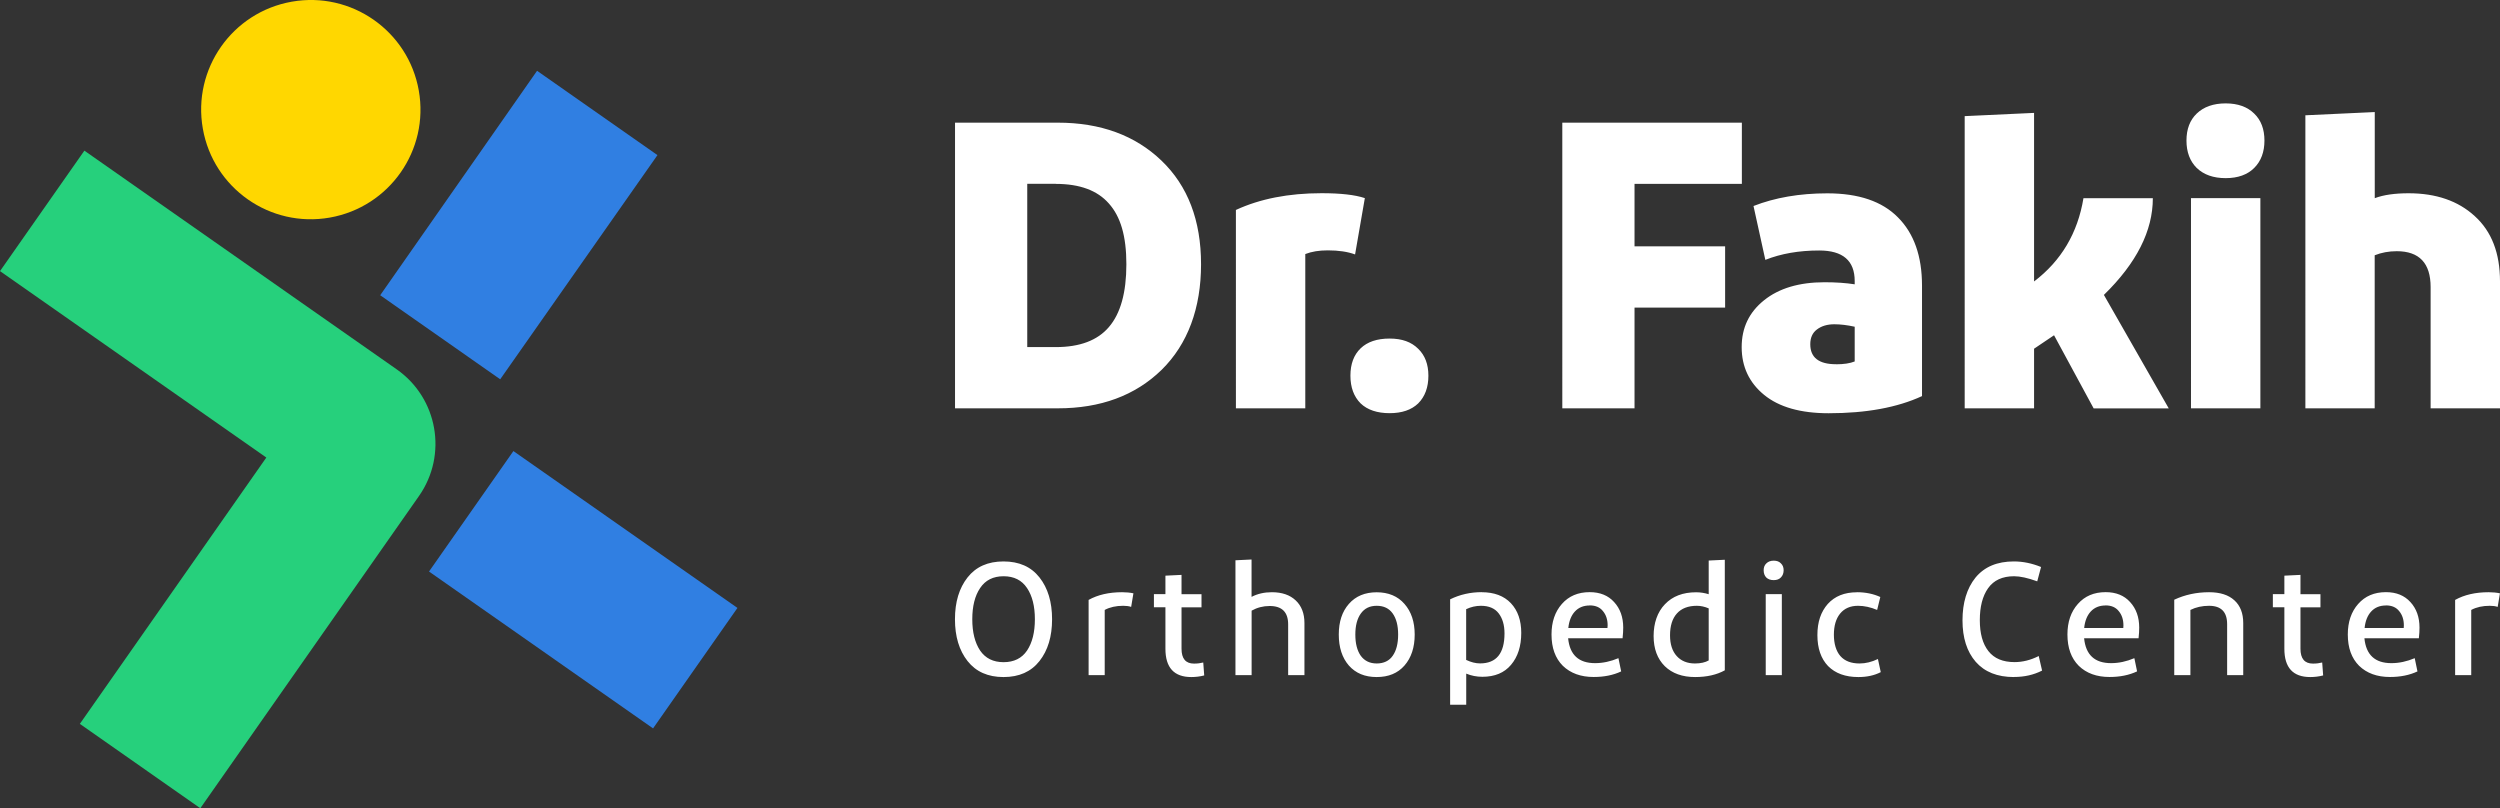 <svg xmlns="http://www.w3.org/2000/svg" id="Layer_2" viewBox="0 0 386.64 125"><rect x="0" y="0" width="386.64" height="125" fill="#333333" stroke="none"/><defs><style>.cls-1{fill:#fff}</style></defs><g id="Dr._Fakih_Horizontal_Logo_English"><g id="Dr._Fakih_Logo_Horizontal_English_On_Dark_Blue"><g id="Logoicon"><path d="M64.77 14.01c1.63 9.22-4.53 18.01-13.76 19.64-9.22 1.63-18.02-4.53-19.64-13.75C29.74 10.68 35.9 1.89 45.13.26c9.22-1.63 18.02 4.53 19.64 13.75Z" style="fill:gold"/><path d="M114.05 94.02 101 112.65 66.35 88.39 79.4 69.76l34.65 24.26Zm-12.37-70.03L77.36 58.66l-18.56-13 24.26-34.71 18.62 13.04Z" style="fill:#307fe2"/><path d="m30.98 125-18.63-13.05 28.84-41.19L0 41.93 13.05 23.3l48.3 33.82c6.36 4.45 7.91 13.22 3.45 19.59L30.98 125Z" style="fill:#26d07c"/></g><g id="Logotype"><path id="Tagline" d="M160.76 89.3c1.3 1.65 1.95 3.8 1.95 6.47s-.65 4.82-1.95 6.47c-1.3 1.65-3.15 2.47-5.56 2.47s-4.25-.82-5.56-2.47c-1.3-1.65-1.95-3.8-1.95-6.47s.65-4.82 1.95-6.47c1.3-1.65 3.15-2.47 5.56-2.47s4.26.82 5.56 2.47Zm-9.18 1.65c-.81 1.2-1.21 2.81-1.21 4.82s.4 3.62 1.21 4.84c.82 1.2 2.03 1.8 3.63 1.8s2.82-.6 3.63-1.8c.81-1.22 1.21-2.83 1.21-4.84s-.4-3.61-1.21-4.82c-.81-1.22-2.02-1.83-3.63-1.83s-2.82.61-3.63 1.83Zm16.78 1.83c1.42-.79 3.14-1.19 5.18-1.19.64 0 1.23.06 1.75.17l-.35 2.1c-.35-.12-.76-.17-1.23-.17-1.1 0-2.06.21-2.86.64v10.08h-2.49V92.78Zm17.88 11.68c-.66.17-1.32.25-2 .25-2.67 0-4-1.46-4-4.37v-6.42h-1.78v-2.03h1.78v-2.86l2.49-.12v2.99h3.09v2.03h-3.09v6.4c0 1.53.64 2.3 1.93 2.3.53 0 1-.06 1.43-.17l.15 2.03Zm7.32-.05h-2.49V86.65l2.49-.12v5.78c.92-.48 1.97-.72 3.14-.72 1.56 0 2.79.42 3.68 1.26.9.84 1.36 2.01 1.36 3.51v8.05h-2.52v-7.85c0-1.89-.95-2.84-2.86-2.84-1 0-1.93.24-2.79.72v9.98Zm25.23-6.27c0 1.99-.53 3.59-1.58 4.79-1.04 1.19-2.47 1.78-4.3 1.78s-3.24-.59-4.3-1.78c-1.04-1.2-1.56-2.8-1.56-4.79s.52-3.56 1.56-4.74c1.05-1.2 2.49-1.8 4.3-1.8s3.26.6 4.3 1.8c1.05 1.19 1.58 2.77 1.58 4.74Zm-9.18 0c0 1.38.28 2.48.84 3.28.58.79 1.4 1.19 2.47 1.19s1.93-.4 2.47-1.19c.56-.79.84-1.89.84-3.28s-.28-2.47-.84-3.26c-.56-.79-1.38-1.19-2.47-1.19s-1.89.4-2.47 1.21c-.56.79-.84 1.87-.84 3.24Zm17.14-3.93v7.85c.76.36 1.47.54 2.15.54 2.52 0 3.78-1.55 3.78-4.64 0-1.3-.31-2.34-.91-3.11-.59-.77-1.51-1.16-2.74-1.16-.77 0-1.53.17-2.27.52Zm2.4-2.62c1.94 0 3.45.57 4.52 1.7 1.07 1.14 1.6 2.67 1.6 4.59 0 2.06-.53 3.7-1.58 4.94-1.04 1.24-2.52 1.85-4.44 1.85-.89 0-1.72-.17-2.49-.49v4.81h-2.49v-16.3c1.51-.74 3.14-1.11 4.89-1.11Zm16.71 2.05c-.95 0-1.72.31-2.3.94-.56.61-.9 1.46-1.01 2.54h6.05c.02-.1.03-.23.03-.4 0-.89-.24-1.62-.72-2.2-.46-.59-1.14-.89-2.05-.89Zm4.86 10.2c-1.23.58-2.65.86-4.25.86-1.99 0-3.58-.58-4.77-1.73-1.17-1.17-1.75-2.78-1.75-4.84 0-1.94.54-3.52 1.6-4.72 1.07-1.22 2.5-1.83 4.3-1.83 1.6 0 2.86.51 3.78 1.53.94 1.02 1.41 2.34 1.41 3.95 0 .48-.03 1.03-.1 1.65h-8.42c.25 2.57 1.64 3.85 4.17 3.85 1.2 0 2.4-.26 3.61-.77l.42 2.03Zm16.03-.17c-1.25.69-2.78 1.04-4.59 1.04-1.97 0-3.54-.56-4.69-1.68-1.15-1.14-1.73-2.69-1.73-4.67s.58-3.7 1.75-4.91c1.17-1.23 2.77-1.85 4.82-1.85.66 0 1.31.1 1.95.3v-5.21l2.49-.12v17.11Zm-8.47-5.41c0 1.38.35 2.45 1.04 3.21.69.76 1.63 1.14 2.82 1.14.87 0 1.58-.16 2.12-.47v-8.05c-.61-.26-1.22-.4-1.83-.4-1.35 0-2.38.4-3.09 1.19-.71.79-1.06 1.92-1.06 3.38Zm16.03-8.54c-.49 0-.88-.14-1.16-.42-.26-.28-.39-.65-.39-1.11s.14-.8.42-1.06c.28-.28.66-.42 1.14-.42s.85.14 1.11.42c.28.26.42.62.42 1.06s-.14.83-.42 1.11c-.26.28-.63.42-1.11.42Zm1.26 2.17v12.52h-2.49V91.89h2.49Zm11.6-.3c1.35 0 2.56.25 3.63.74l-.49 2c-1.02-.43-2.01-.64-2.96-.64-1.18 0-2.11.4-2.77 1.21-.64.79-.96 1.88-.96 3.26s.34 2.55 1.01 3.31c.67.76 1.66 1.14 2.96 1.14.94 0 1.88-.23 2.84-.69l.44 2.03c-.99.51-2.14.76-3.46.76-2.01 0-3.57-.57-4.69-1.7-1.1-1.15-1.65-2.75-1.65-4.79s.54-3.61 1.61-4.82c1.09-1.2 2.58-1.8 4.49-1.8Zm24.29 13.12c-2.55 0-4.52-.78-5.9-2.35-1.37-1.58-2.05-3.72-2.05-6.42s.67-4.96 2.02-6.62c1.37-1.66 3.34-2.49 5.93-2.49 1.4 0 2.8.29 4.2.86l-.59 2.22c-1.45-.53-2.64-.79-3.58-.79-1.81 0-3.15.62-4.02 1.85-.86 1.22-1.28 2.86-1.28 4.94s.44 3.66 1.33 4.79c.89 1.14 2.24 1.7 4.05 1.7 1.23 0 2.48-.31 3.73-.94l.52 2.25c-1.28.66-2.73.99-4.35.99Zm14.18-11.07c-.95 0-1.72.31-2.3.94-.56.61-.9 1.46-1.01 2.54h6.05c.02-.1.02-.23.02-.4 0-.89-.24-1.62-.72-2.2-.46-.59-1.14-.89-2.05-.89Zm4.86 10.2c-1.24.58-2.65.86-4.25.86-1.99 0-3.58-.58-4.76-1.73-1.17-1.17-1.75-2.78-1.75-4.84 0-1.94.54-3.52 1.61-4.72 1.07-1.22 2.5-1.83 4.3-1.83 1.6 0 2.86.51 3.78 1.53.94 1.02 1.41 2.34 1.41 3.95 0 .48-.03 1.03-.1 1.65h-8.42c.25 2.57 1.64 3.85 4.17 3.85 1.2 0 2.4-.26 3.6-.77l.42 2.03Zm8.25.57h-2.49V92.75c1.65-.77 3.44-1.16 5.38-1.16 1.71 0 3.02.42 3.93 1.26.9.82 1.36 1.99 1.36 3.51v8.05h-2.49v-7.88c0-1.89-.93-2.84-2.79-2.84-1.07 0-2.03.21-2.89.64v10.08Zm20.54.05c-.66.17-1.32.25-2 .25-2.67 0-4-1.46-4-4.37v-6.42h-1.78v-2.03h1.78v-2.86l2.49-.12v2.99h3.09v2.03h-3.09v6.4c0 1.53.64 2.3 1.93 2.3.53 0 1-.06 1.43-.17l.15 2.03Zm9.72-10.82c-.96 0-1.72.31-2.3.94-.56.61-.9 1.46-1.01 2.54h6.05c.02-.1.02-.23.02-.4 0-.89-.24-1.62-.72-2.2-.46-.59-1.14-.89-2.05-.89Zm4.86 10.2c-1.23.58-2.65.86-4.25.86-1.99 0-3.58-.58-4.77-1.73-1.17-1.17-1.75-2.78-1.75-4.84 0-1.94.54-3.52 1.6-4.72 1.07-1.22 2.5-1.83 4.3-1.83 1.6 0 2.85.51 3.78 1.53.94 1.02 1.41 2.34 1.41 3.95 0 .48-.03 1.03-.1 1.65h-8.42c.25 2.57 1.64 3.85 4.17 3.85 1.2 0 2.4-.26 3.61-.77l.42 2.03Zm5.83-11.06c1.42-.79 3.14-1.19 5.18-1.19.64 0 1.23.06 1.75.17l-.35 2.1c-.35-.12-.76-.17-1.23-.17-1.1 0-2.06.21-2.86.64v10.08h-2.49V92.78Z" class="cls-1"/><path id="Name" d="M163.29 28.43h-4.42v25.25h4.42c3.7 0 6.44-1.03 8.2-3.09 1.81-2.1 2.71-5.34 2.71-9.72s-.9-7.38-2.71-9.4c-1.77-2.02-4.5-3.03-8.2-3.03ZM147.7 63.15V18.97h15.9c6.6 0 11.95 1.96 16.03 5.87 4.08 3.91 6.12 9.26 6.12 16.03s-2.04 12.35-6.12 16.35c-4.08 3.96-9.42 5.93-16.03 5.93h-15.9Zm43.44-30.68c3.74-1.73 8.16-2.59 13.25-2.59 2.94 0 5.17.25 6.69.76l-1.51 8.71c-1.14-.42-2.54-.63-4.23-.63-1.35 0-2.5.19-3.47.57v23.86h-10.73V32.47Zm29.77 25.63c0 1.81-.53 3.24-1.58 4.29-1.05 1.01-2.52 1.51-4.42 1.51s-3.43-.5-4.48-1.51c-1.05-1.05-1.58-2.48-1.58-4.29s.53-3.22 1.58-4.23c1.05-1.01 2.55-1.51 4.48-1.51s3.37.53 4.42 1.58c1.05 1.01 1.58 2.4 1.58 4.17Zm31.88 5.05h-11.17V18.97h27.77v9.47h-16.6v9.66h14.01v9.47h-14.01v15.59Zm44.46-1.89c-3.83 1.77-8.64 2.65-14.45 2.65-4.33 0-7.66-.95-9.97-2.84-2.31-1.89-3.47-4.36-3.47-7.38s1.16-5.41 3.47-7.26c2.31-1.85 5.43-2.78 9.34-2.78 1.77 0 3.32.11 4.67.32v-.5c0-3.16-1.83-4.73-5.49-4.73-3.11 0-5.89.48-8.33 1.45l-1.83-8.33c3.32-1.3 7.13-1.96 11.42-1.96 4.84 0 8.48 1.24 10.92 3.72 2.48 2.48 3.72 6 3.72 10.54v17.11Zm-13.31-4.92c1.22 0 2.19-.15 2.9-.44v-5.37c-1.14-.25-2.19-.38-3.15-.38-1.09 0-2 .27-2.71.82-.67.51-1.01 1.26-1.01 2.27 0 2.06 1.33 3.09 3.98 3.09Zm39.85 6.81-6.12-11.3-3.09 2.08v9.22h-10.73V17.96l10.73-.5v26.07c4.21-3.2 6.75-7.49 7.64-12.88h10.73c0 5.05-2.52 10.04-7.57 14.96l10.03 17.55H323.8Zm24.84-37.18c-1.05 1.05-2.52 1.58-4.42 1.58s-3.39-.53-4.48-1.58c-1.05-1.05-1.58-2.46-1.58-4.23s.53-3.16 1.58-4.17c1.09-1.05 2.59-1.58 4.48-1.58s3.36.53 4.42 1.58c1.05 1.01 1.58 2.4 1.58 4.17s-.53 3.18-1.58 4.23Zm.95 4.67v32.51h-10.73V30.64h10.73Zm17.69 32.51h-10.73V17.83l10.73-.5v13.32c1.35-.51 3.09-.76 5.24-.76 4.25 0 7.66 1.18 10.22 3.53 2.61 2.36 3.91 5.72 3.91 10.1v19.63h-10.73V44.4c0-3.7-1.75-5.55-5.24-5.55-1.22 0-2.36.21-3.41.63v23.67Z" class="cls-1"/></g></g></g></svg>